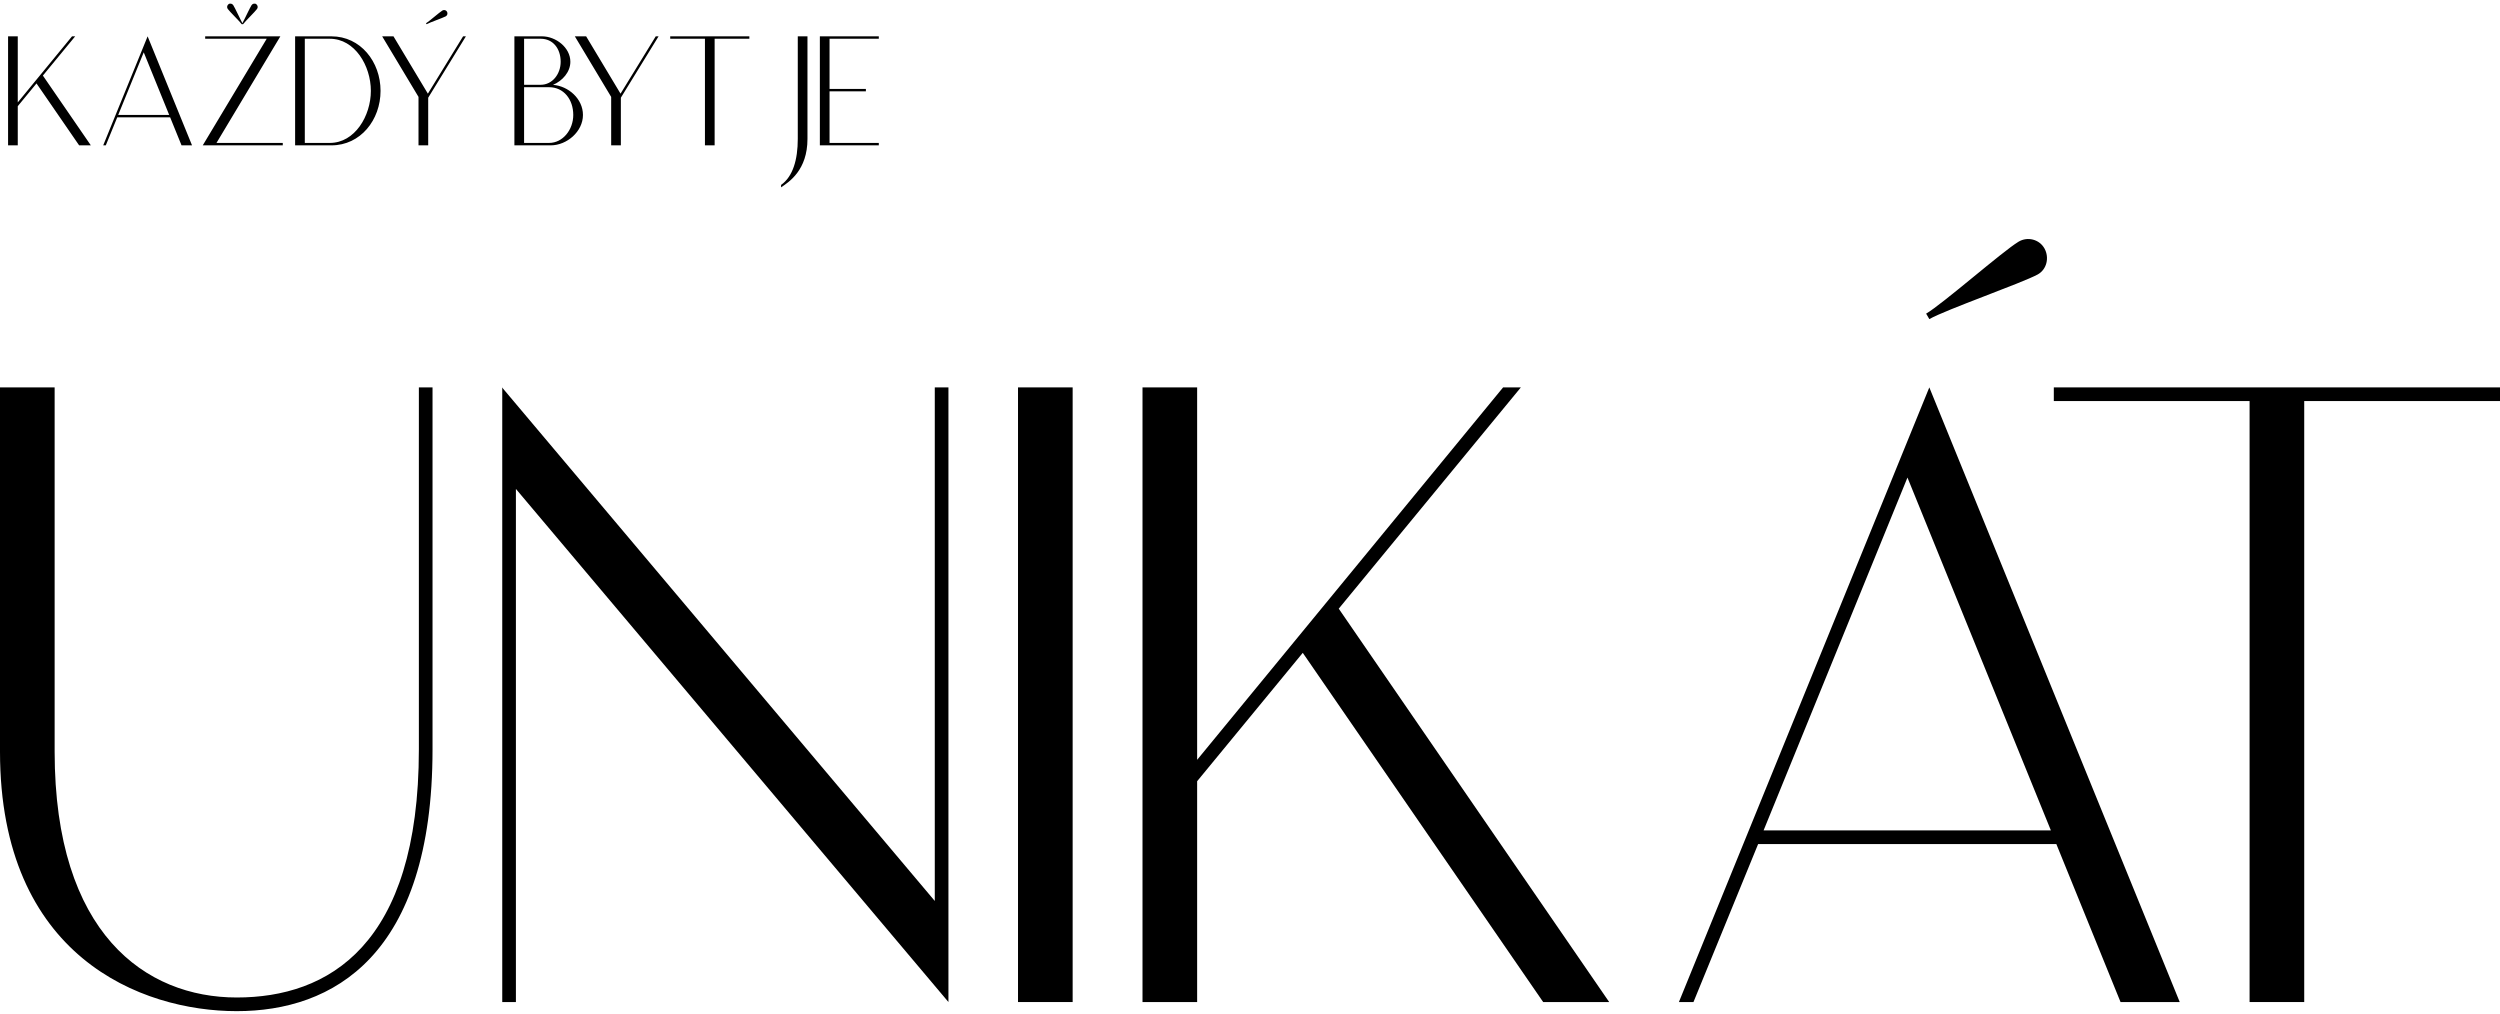 <?xml version="1.0" encoding="UTF-8"?> <svg xmlns="http://www.w3.org/2000/svg" width="774" height="314" viewBox="0 0 774 314" fill="none"><path d="M129.683 119.937V232C129.683 292.895 101.491 308.823 73.299 308.823C45.107 308.823 16.915 289.089 16.915 232.705V119.937H0V232.705C0 296.137 43.697 313.052 73.299 313.052C102.9 313.052 133.912 296.137 133.912 232V119.937H129.683Z" fill="black"></path><path d="M289.408 119.937V278.939L155.778 120.36L155.496 119.937V310.233H159.725V151.371L293.636 310.233V119.937H289.408Z" fill="black"></path><path d="M315.177 119.937V310.233H332.092V119.937H315.177Z" fill="black"></path><path d="M498.204 310.233L414.474 188.443L470.858 119.937H465.36L370.635 235.242V119.937H353.72V310.233H370.635V241.867L403.338 202.117L477.765 310.233H498.204Z" fill="black"></path><path d="M630.864 84.979C633.684 83.429 634.529 79.764 632.979 76.945C631.428 74.125 627.763 73.139 624.944 74.83C620.011 77.79 601.404 94.141 596.329 97.102L597.316 98.793C602.532 95.833 625.931 87.657 630.864 84.979ZM656.519 310.233H674.844L597.316 119.937L519.788 310.233H524.299L544.315 261.32H636.644L656.519 310.233ZM546.007 257.091L590.55 147.847L634.952 257.091H546.007Z" fill="black"></path><path d="M774 119.937H635.86V124.166H696.472V310.233H713.387V124.166H774V119.937Z" fill="black"></path><path d="M28.125 45L13.275 23.4L23.275 11.25H22.3L5.5 31.7V11.25H2.5V45H5.5V32.875L11.3 25.825L24.5 45H28.125ZM56.203 45H59.453L45.703 11.25L31.953 45H32.753L36.303 36.325H52.678L56.203 45ZM36.603 35.575L44.503 16.2L52.378 35.575H36.603ZM74.848 7.5H75.248C75.873 6.625 79.023 3.575 79.598 2.75C79.923 2.275 79.798 1.65 79.348 1.3C78.898 0.95 78.223 1.1 77.898 1.575C77.373 2.35 75.773 5.875 75.048 7.175C74.323 5.875 72.723 2.35 72.198 1.575C71.873 1.1 71.198 0.95 70.748 1.3C70.298 1.65 70.173 2.275 70.498 2.75C71.073 3.575 74.223 6.625 74.848 7.5ZM67.023 44.25L86.798 11.25H63.523V12H82.573L62.773 45H87.548V44.25H67.023ZM102.617 11.25H91.367V45H102.617C111.617 45 117.817 37.125 117.817 28.125C117.817 19.125 111.617 11.25 102.617 11.25ZM102.117 44.25H94.367V12H102.117C109.867 12 114.817 20.375 114.817 28.125C114.817 35.875 109.867 44.25 102.117 44.25ZM132.07 7.5C132.995 6.975 137.145 5.525 138.02 5.05C138.52 4.775 138.67 4.125 138.395 3.625C138.12 3.125 137.47 2.95 136.97 3.25C136.095 3.775 132.795 6.675 131.895 7.2L132.07 7.5ZM118.32 11.25L129.57 30V45H132.57V30.25L144.245 11.25H143.37L132.47 29L121.82 11.25H118.32ZM171.208 26.275C174.158 25.025 176.583 22.275 176.583 19.125C176.583 14.675 172.033 11.25 167.833 11.25H159.258V45H170.508C175.508 45 180.483 40.725 180.483 35.6C180.483 30.575 175.958 26.625 171.208 26.275ZM167.408 12C171.208 12 173.583 15.05 173.583 19.125C173.583 22.95 170.983 26.25 167.408 26.25H162.258V12H167.408ZM170.008 44.25H162.258V27H170.008C174.508 27 177.483 30.75 177.483 35.6C177.483 40.15 174.258 44.25 170.008 44.25ZM177.969 11.25L189.219 30V45H192.219V30.25L203.894 11.25H203.019L192.119 29L181.469 11.25H177.969ZM232 11.25H207.5V12H218.25V45H221.25V12H232V11.25ZM246.992 11.25V43C246.992 49.425 245.492 54.65 241.817 57.25V58C244.317 56.325 249.992 52.675 249.992 43V11.25H246.992ZM272.078 12V11.25H253.828V45H272.078V44.25H256.828V28.275H268.078V27.525H256.828V12H272.078Z" fill="black"></path></svg> 